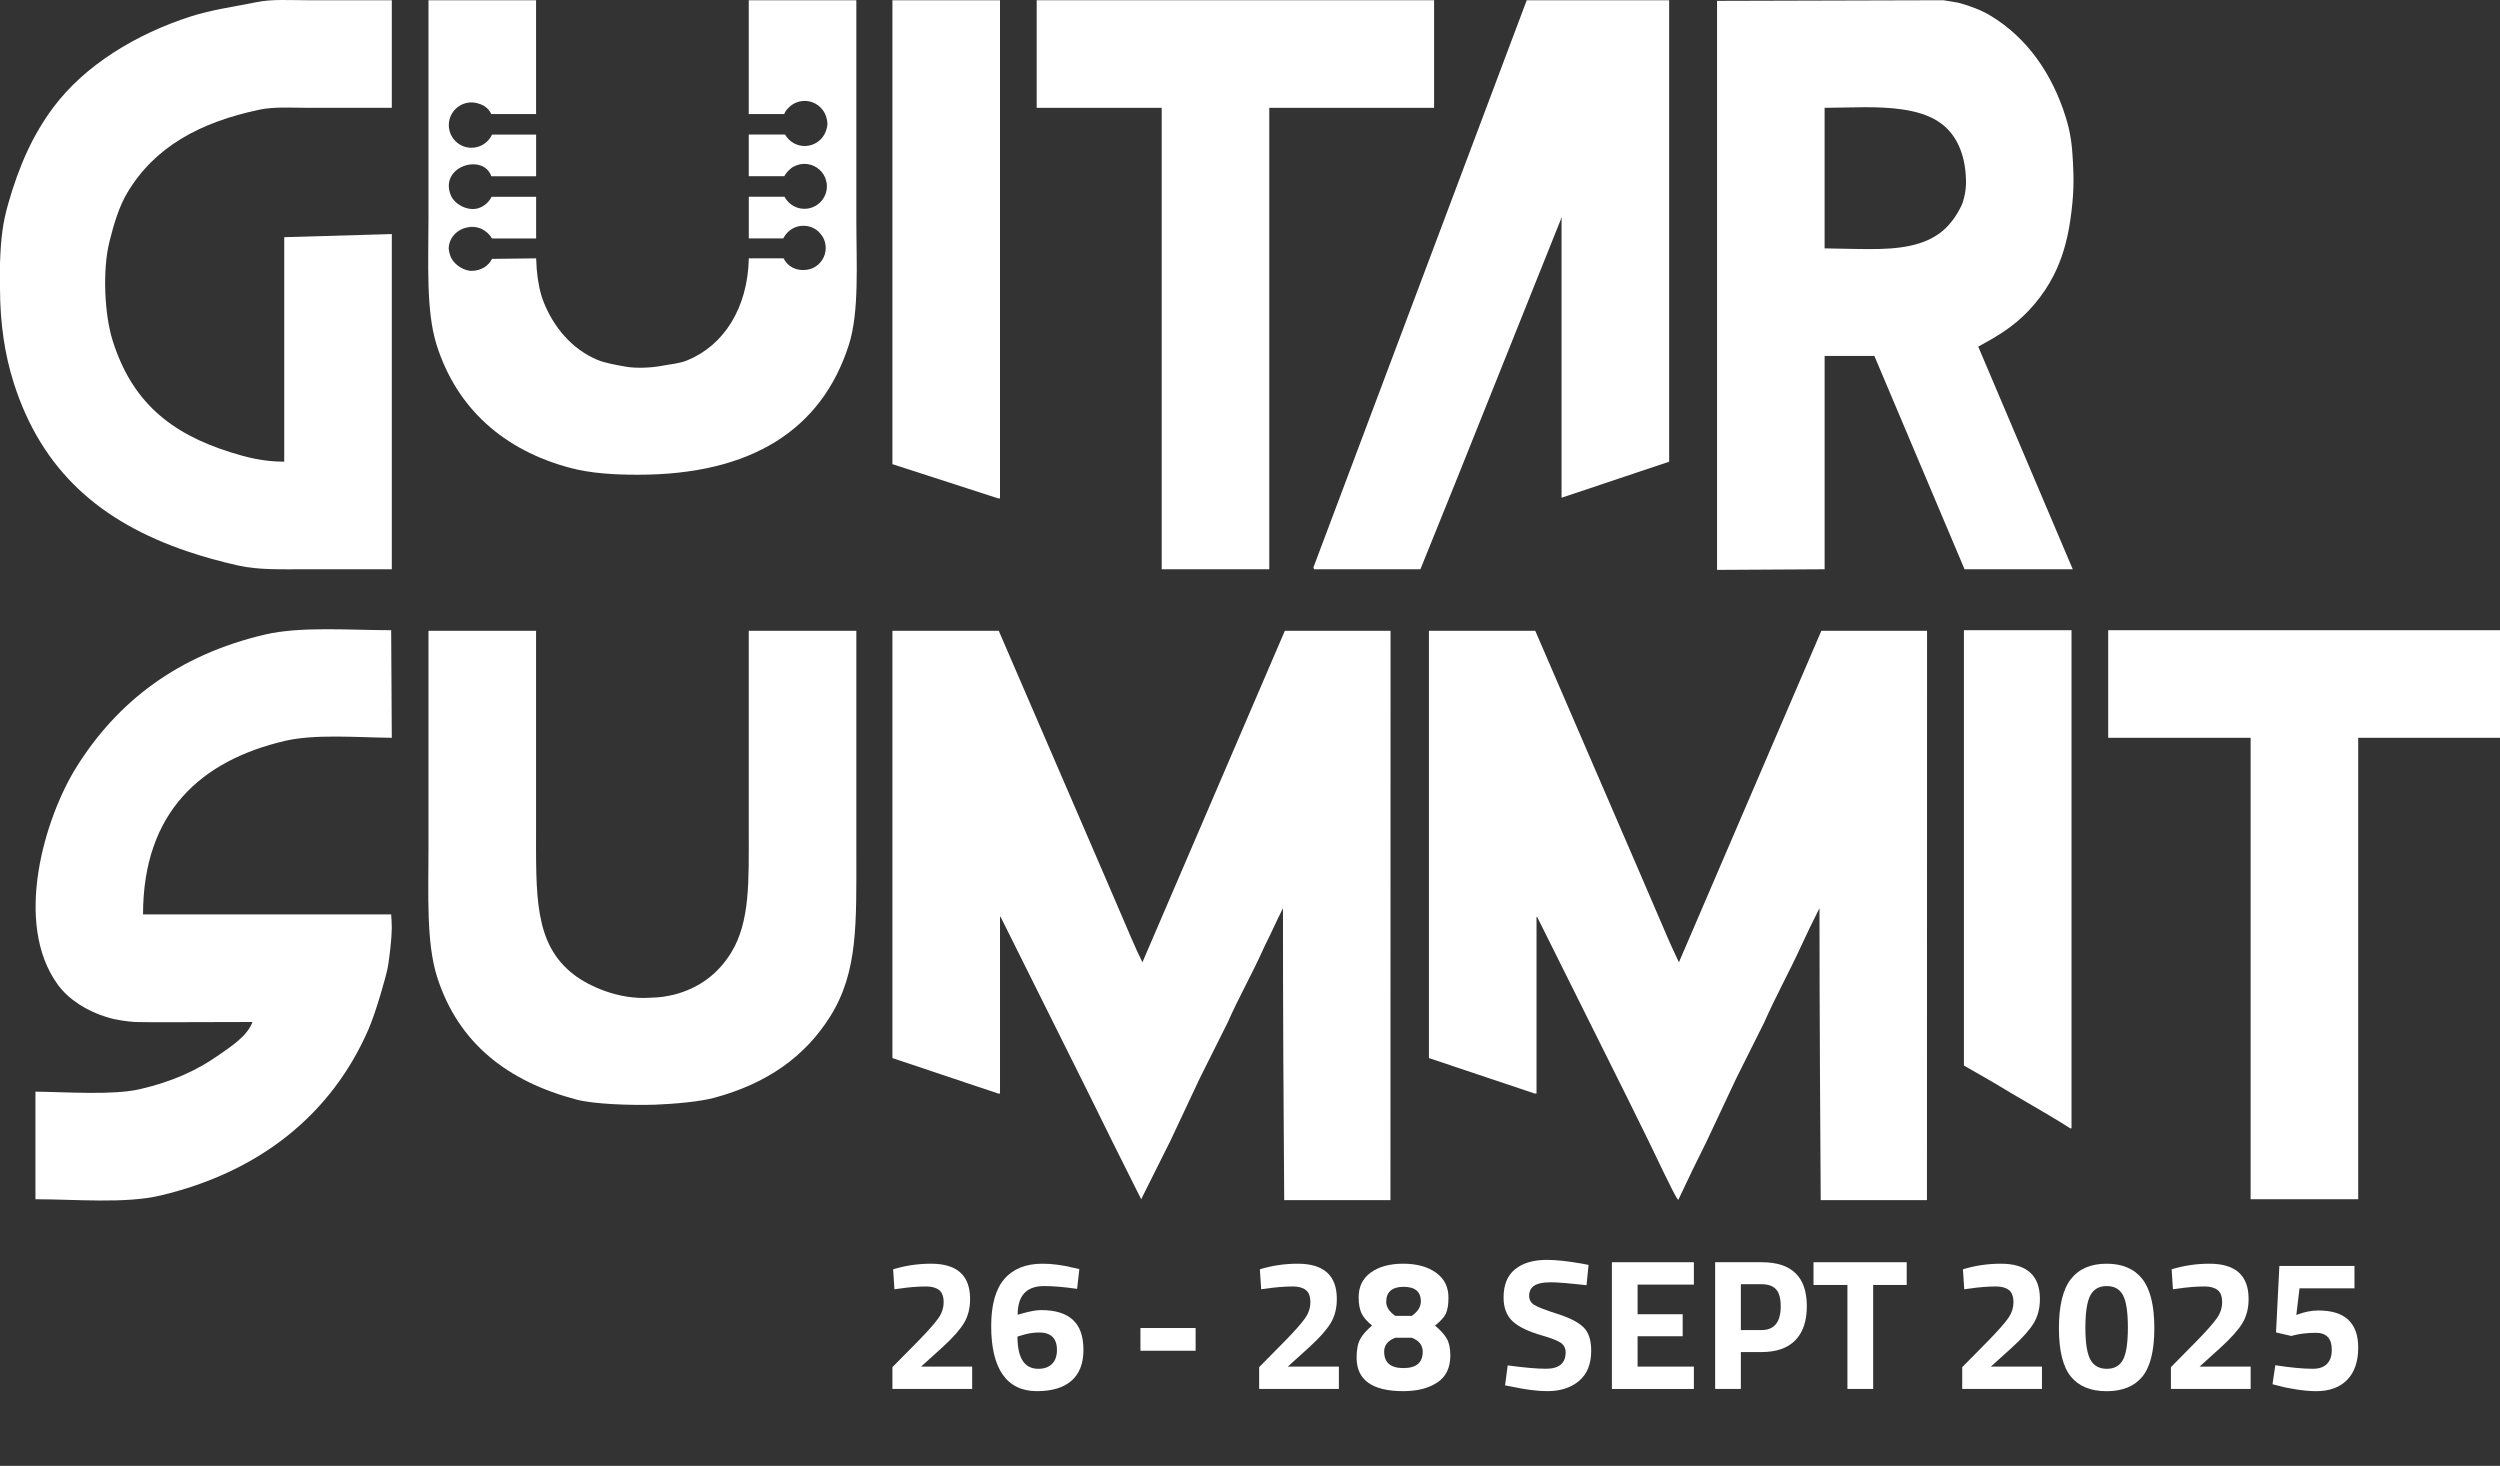 <?xml version="1.0" encoding="UTF-8"?> <svg xmlns="http://www.w3.org/2000/svg" id="Ebene_1" version="1.1" viewBox="0 0 964.8 565.72"><rect x="0" y="0" width="964.8" height="565.72" fill="#333333" stroke="none"/><defs><style> .st0 { fill: #fff; } </style></defs><g><path class="st0" d="M792.48,106.41c3.22-6.28,5.33-13.41,6.48-21.36,1.49-10.25,1.36-15.69,1.04-22.46-.32-6.79-1.03-11.67-2.72-17.14-5.29-17.11-15.08-30.93-29.04-39.36-3.59-2.17-8.06-3.87-12.48-5.04-1.92-.32-3.84-.64-5.76-.96-29.12.08-58.24.16-87.36.24v219.6c13.84-.08,27.68-.16,41.52-.24v-82.32h19.2c11.6,27.44,23.2,54.88,34.8,82.32h41.76c-12.16-28.64-24.32-57.28-36.48-85.92,2.69-1.55,6.97-3.61,12.48-7.68,6.69-4.94,12.64-12.03,16.56-19.68ZM757.54,77.84c-.49,1.51-.85,2.05-1.17,2.68-1.2,2.33-2.58,4.35-4.32,6.3-6.06,6.81-15.2,8.95-26.47,9.26-6.67.19-13.96-.16-21.43-.23v-54.24c5.2-.08,10.4-.16,15.6-.24,20.19,0,33.22,3.36,37.68,18.96.51,1.79,1.05,4.48,1.19,7.23.29,3.17.08,6.64-1.09,10.29Z"></path><path class="st0" d="M448.32,219.69h41.52V41.61h63.6V.09h-153.36v41.52h48.24v178.08Z"></path><path class="st0" d="M602.4,84.57v-.48h.24v99.84c0,2.37,0,8.16,0,8.16l41.52-13.92V.09c-18.16,0-36.8,0-54.96,0-27.44,72.95-54.88,145.93-82.32,218.88.08.24.16.48.24.72h41.04c4.72-11.68,9.44-23.36,14.16-35.04,13.36-33.36,26.72-66.72,40.08-100.08Z"></path><path class="st0" d="M757.92,411.21c3.76,2.16,7.52,4.32,11.28,6.48,9.78,6.03,19.96,11.5,29.76,17.76h.48v-192.24h-41.52v168Z"></path><path class="st0" d="M330.48,243.45h-41.52v77.04c0,19.4.56,35.09-6.72,47.04-4.82,7.91-11.98,13.68-22.08,16.32-3.18.71-4.99,1.07-9.36,1.2-12.04.81-23.47-4.44-29.28-8.88-15.54-11.87-14.64-30.68-14.64-57.84v-74.88h-41.52v84c0,17.61-.9,36.39,3.36,49.68,8.14,25.42,27.16,40.28,54,47.28,6.41,1.67,20.21,2.21,30,1.92,7.73-.31,17.33-1.17,22.8-2.64,20.24-5.44,35.03-15.72,44.88-31.44,10.79-17.21,10.08-35.94,10.08-63.84v-84.96Z"></path><path class="st0" d="M813.6,243.21v41.52h54.96v178.08h41.52v-178.08h54.72v-41.52h-151.2Z"></path><path class="st0" d="M99.12.81c-8.88,1.81-17.4,2.94-25.44,5.52-21.22,6.8-40.98,18.9-53.04,35.04-8.01,10.72-13.34,22.68-17.52,37.44-2.01,7.09-2.77,12.76-3.12,22.8v9.36c0,14.05,1.92,26.13,5.28,36.72,10.88,34.25,33.81,53.8,66.86,65.04,6.24,2.12,12.84,3.95,19.79,5.52,7.73,1.75,16.69,1.44,25.92,1.44h33.36V90.33c-13.84.4-27.68.8-41.52,1.2v86.64c-8.17,0-14.48-1.67-20.64-3.6-23.48-7.36-38.2-19.69-45.6-43.2-3.08-9.79-4-26.99-1.2-38.16,1.72-6.88,3.7-13.52,6.96-18.96,10.47-17.47,27.74-27.03,50.88-31.92,5.78-1.22,12.62-.72,19.2-.72h31.92V.09h-32.88c-6.59,0-13.32-.48-19.2.72Z"></path><path class="st0" d="M440.88,371.37c-1.3-2.57-3.02-6.43-4.08-8.88-3.67-8.48-7.3-17.04-11.04-25.68-13.44-31.12-26.88-62.24-40.32-93.36h-41.04v164.88c13.6,4.56,27.2,9.12,40.8,13.68h.72v-68.16h.24c11.6,23.28,23.2,46.56,34.8,69.84,2.8,5.68,5.6,11.36,8.4,17.04,1.26,2.45,10.04,20.13,11.04,22.08.11-.22,7.64-15.32,11.28-22.56,3.76-8,7.52-16,11.28-24,3.6-7.2,7.2-14.4,10.8-21.6,4.4-10.01,9.84-19.45,14.16-29.28,2.44-4.77,4.39-9.29,6.96-14.4.08-.15.15-.31.24-.48,0,37.38.19,77.74.48,112.67h41s.04-153.72.04-219.71h-40.8c-18.32,42.64-36.64,85.28-54.96,127.92Z"></path><path class="st0" d="M647.93,371.37c-1.35-2.86-3.02-6.43-4.08-8.88-3.67-8.48-7.3-17.04-11.04-25.68-13.44-31.12-26.88-62.24-40.32-93.36h-41.04v164.88c13.6,4.56,27.2,9.12,40.8,13.68h.72v-68.16h.24c11.6,23.28,23.2,46.56,34.8,69.84,2.8,5.68,5.6,11.36,8.4,17.04,1.26,2.45,9.53,20.28,11.04,22.08.08.08.16.16.24.24,3.66-7.81,7.4-15.56,11.04-22.8,3.76-8,7.52-16,11.28-24,3.6-7.2,7.2-14.4,10.8-21.6,4.4-10.01,9.69-19.51,14.16-29.28,2.2-4.82,4.57-9.65,6.96-14.4.11-.22.08-.18.24-.48,0,37.38.36,96.46.48,112.67h41s.04-153.72.04-219.71h-40.8c-18.32,42.64-36.64,85.28-54.96,127.92Z"></path><path class="st0" d="M385.92,192.33V.09h-41.52v179.04c13.6,4.4,27.2,8.8,40.8,13.2h.72Z"></path><path class="st0" d="M109.92,285.93c11.6-2.72,27.82-1.34,41.28-1.2-.08-13.84-.16-27.68-.24-41.52-16.22-.01-34.94-1.55-48.72,1.68-33.46,7.86-56.85,25.74-72.72,51.12-12.29,19.65-24.49,60.28-7.2,84,4.21,5.78,11.15,10.1,18.72,12.48,3.89,1.24,8.32,1.73,11.04,1.92,2.72.19,30.24,0,45.36,0-2.07,5.55-8.37,9.49-12.96,12.72-8.7,6.13-18.26,10.36-30.48,13.2-10.3,2.4-28.16,1.1-40.32.96v41.52c15.81.02,34.66,1.78,48.24-1.44,38.17-9.04,65.83-31.14,80.16-63.84,3.19-7.27,7.01-21.35,7.44-23.52s1.08-7.03,1.44-11.28c.08-1.6.24-2.88.24-4.81s-.16-3.35-.24-5.03H55.2c.02-39.63,22.59-59.42,54.72-66.96Z"></path><path class="st0" d="M330.48.09h-41.52v43.92h13.68c.42-1.09.99-1.79,2.02-2.76,1.55-1.43,3.61-2.3,5.88-2.3,3.93,0,7.25,2.61,8.33,6.18.24.73.51,1.95.46,2.75-.05.79-.13,1.45-.31,2.1.19-.81.23-1.68.23-2.54,0-.8-.13-1.58-.38-2.31.24.8.37,1.64.37,2.52,0,2.1-.75,4.03-1.99,5.53-1.6,1.93-4.01,3.17-6.71,3.17-3.21,0-6.01-1.75-7.52-4.34-.02-.03-.05-.05-.07-.08h-13.99v16.08h13.68c.16-.27.32-.51.49-.76.34-.48.7-.94,1.16-1.41.33-.34.7-.67,1.08-.96.03-.03.07-.05.1-.08.09-.07.18-.12.27-.18.14-.09.29-.18.43-.26.19-.11.4-.19.61-.28.26-.13.54-.24.82-.35.36-.13.72-.24,1.1-.32.56-.11,1.14-.17,1.74-.17,3.58,0,6.66,2.17,7.98,5.28,0,.01.01.03.02.04.08.18.14.37.2.55.3.88.47,1.82.47,2.8,0,4.79-3.88,8.67-8.67,8.67-3.1,0-5.81-1.63-7.34-4.07-.02-.04-.05-.08-.07-.12-.09-.15-.18-.3-.26-.46h-13.8v16.08h10.08c1.75,0,2.04,0,3.21,0,1.77-3.36,4.79-4.89,7.82-4.89.91,0,1.78.14,2.6.4,1.16.37,2.22.99,3.11,1.78.65.62,1.27,1.37,1.79,2.22.69,1.23,1.08,2.65,1.08,4.16,0,3.51-2.11,6.52-5.13,7.85-1.5.59-3.13.8-4.71.62-2.64-.31-5.1-1.74-6.4-4.45h-13.44c-.44,19.28-9.67,33.6-23.76,39.36-3.18,1.3-6.24,1.42-10.08,2.16-3.7.71-9.85,1.02-13.92.24-3.7-.71-7.59-1.28-10.8-2.64-9.64-4.09-16.73-12.43-20.64-22.32-1.4-3.53-2.27-8.07-2.64-12.48-.08-1.44-.16-2.88-.24-4.32-5.6,0-11.42.21-17.03.21-.7,1.39-1.69,2.43-3.13,3.39.08-.05.14-.12.21-.17-1.41.88-3.09,1.4-4.9,1.4-.28,0-.56-.02-.83-.04-3.42-.51-6.45-3.04-7.44-5.74-.36-1-.55-1.94-.63-2.83-.04-.46-.04-.9,0-1.33-.04.43-.04.87,0,1.33.09-4.6,4.04-8.31,8.9-8.31,2.13,0,4.09.71,5.62,1.9-2.05-1.6-4.66-2.17-7.12-1.87,2.45-.38,5.07.14,7.12,1.87.11.08.21.18.32.27.09.08.18.15.27.23.6.57,1.15,1.23,1.6,2.01h17.04v-16.08h-17.18c-.63,1.28-1.57,2.39-2.74,3.22-.73.52-1.54.94-2.42,1.22-4.45,1.24-9.25-1.81-10.55-4.92-1.03-2.46-1.01-4.63-.33-6.43,0,0,0,0,0,0,.06-.15.13-.29.2-.44.07-.15.14-.31.22-.46.02-.03.03-.05.05-.08.12-.21.25-.42.38-.62.04-.05.08-.11.12-.16.1-.14.21-.28.32-.42,1-1.21,2.35-2.13,3.84-2.71.09-.03.19-.07.28-.1.05-.02.1-.04.15-.05,4.02-1.39,8.83-.37,10.37,4.03h17.28v-16.08h-17c-1.39,3-4.41,5.09-7.94,5.09-4.83,0-8.75-3.92-8.75-8.75,0-.03,0-.05,0-.08.02-2.66,1.23-5.04,3.13-6.63,1.52-1.27,3.47-2.04,5.61-2.04,1,0,1.96.18,2.86.49,2.02.57,3.79,1.87,4.8,3.99h17.28V.09h-41.52v84c0,17.18-1.01,35.85,3.12,48.96,7.74,24.55,25.96,40.72,51.6,47.52,7.79,2.07,16.61,2.64,26.16,2.64,43.62,0,70.87-17.29,81.36-50.16,4.06-12.72,2.88-31.38,2.88-48V.09Z"></path></g><g><path class="st0" d="M375.18,536.02h-30.78v-8.41l10.14-10.28c3.6-3.69,6.1-6.52,7.51-8.49,1.41-1.97,2.12-4.06,2.12-6.29s-.59-3.8-1.76-4.71c-1.18-.91-2.84-1.37-5-1.37-3.21,0-6.71.29-10.5.86l-1.73.22-.5-7.7c4.7-1.44,9.56-2.16,14.6-2.16,10.07,0,15.1,4.53,15.1,13.59,0,3.55-.77,6.62-2.3,9.21-1.53,2.59-4.31,5.73-8.34,9.42l-8.27,7.48h19.71v8.63Z"></path><path class="st0" d="M415.67,497.4c-4.89-.72-9.13-1.08-12.73-1.08-6.81,0-10.21,3.69-10.21,11.07l1.51-.43c3.16-.91,5.68-1.37,7.55-1.37,5.42,0,9.49,1.25,12.23,3.74,2.73,2.49,4.1,6.36,4.1,11.61s-1.54,9.22-4.6,11.9c-3.07,2.69-7.52,4.03-13.34,4.03s-10.22-2.12-13.2-6.36c-2.97-4.24-4.46-10.49-4.46-18.73s1.7-14.32,5.11-18.23c3.4-3.91,8.29-5.86,14.67-5.86,3.74,0,7.74.53,12.01,1.58l2.23.5-.86,7.62ZM400.93,514.23c-2.25,0-4.6.41-7.05,1.22l-1.22.36c0,8.29,2.68,12.44,8.05,12.44,2.3,0,4.07-.64,5.32-1.91,1.25-1.27,1.87-3.06,1.87-5.36,0-4.51-2.33-6.76-6.98-6.76Z"></path><path class="st0" d="M440.12,521.28v-8.77h21.29v8.77h-21.29Z"></path><path class="st0" d="M516.71,536.02h-30.78v-8.41l10.14-10.28c3.6-3.69,6.1-6.52,7.51-8.49,1.41-1.97,2.12-4.06,2.12-6.29s-.59-3.8-1.76-4.71c-1.18-.91-2.84-1.37-5-1.37-3.21,0-6.71.29-10.5.86l-1.73.22-.5-7.7c4.7-1.44,9.56-2.16,14.6-2.16,10.07,0,15.1,4.53,15.1,13.59,0,3.55-.77,6.62-2.3,9.21s-4.31,5.73-8.34,9.42l-8.27,7.48h19.7v8.63Z"></path><path class="st0" d="M529,491.11c3.12-2.28,7.29-3.42,12.51-3.42s9.44,1.15,12.66,3.45c3.21,2.3,4.82,5.49,4.82,9.57,0,2.78-.34,4.87-1.01,6.26-.67,1.39-2.06,2.92-4.17,4.6,2.11,1.77,3.62,3.45,4.53,5.03.91,1.58,1.37,3.76,1.37,6.54,0,4.7-1.68,8.16-5.03,10.39-3.36,2.23-7.74,3.34-13.16,3.34-11.99,0-17.98-4.32-17.98-12.95,0-3.07.47-5.45,1.4-7.16.93-1.7,2.46-3.44,4.57-5.21-2.01-1.63-3.38-3.22-4.1-4.78-.72-1.56-1.08-3.61-1.08-6.15,0-4.07,1.56-7.25,4.68-9.53ZM534.18,521.64c0,4.22,2.48,6.33,7.44,6.33s7.44-2.11,7.44-6.33c0-2.49-1.41-4.29-4.24-5.39h-6.33c-2.88,1.1-4.32,2.9-4.32,5.39ZM541.66,496.61c-2.16,0-3.81.48-4.96,1.44-1.15.96-1.73,2.42-1.73,4.39s1.17,3.76,3.52,5.39h6.33c2.35-1.63,3.52-3.5,3.52-5.61,0-3.74-2.23-5.61-6.69-5.61Z"></path><path class="st0" d="M597.97,494.88c-5.23,0-7.84,1.73-7.84,5.18,0,1.54.65,2.71,1.94,3.52,1.29.82,4.33,1.99,9.1,3.52,4.77,1.54,8.11,3.27,10.03,5.21,1.92,1.94,2.88,4.93,2.88,8.95,0,5.13-1.56,9.01-4.68,11.65-3.12,2.64-7.19,3.96-12.23,3.96-3.74,0-8.32-.58-13.74-1.73l-2.59-.5,1.01-7.7c6.42.86,11.34,1.29,14.74,1.29,5.08,0,7.62-2.11,7.62-6.33,0-1.53-.59-2.73-1.76-3.6-1.18-.86-3.51-1.8-7.01-2.81-5.56-1.58-9.48-3.46-11.76-5.65-2.28-2.18-3.42-5.21-3.42-9.1,0-4.89,1.48-8.53,4.46-10.93,2.97-2.4,7.05-3.6,12.23-3.6,3.55,0,8.05.48,13.52,1.44l2.59.5-.79,7.84c-6.76-.77-11.53-1.15-14.31-1.15Z"></path><path class="st0" d="M622.06,536.02v-48.9h31.64v8.63h-21.72v11.44h17.4v8.49h-17.4v11.72h21.72v8.63h-31.64Z"></path><path class="st0" d="M679.88,521.78h-8.05v14.24h-9.92v-48.9h17.98c11.6,0,17.4,5.66,17.4,16.97,0,5.71-1.47,10.08-4.42,13.12-2.95,3.05-7.28,4.57-12.98,4.57ZM671.83,513.3h7.98c4.94,0,7.41-3.07,7.41-9.21,0-3.02-.6-5.19-1.8-6.51-1.2-1.32-3.07-1.98-5.61-1.98h-7.98v17.69Z"></path><path class="st0" d="M699.87,495.89v-8.77h35.96v8.77h-12.94v40.13h-9.93v-40.13h-13.09Z"></path><path class="st0" d="M788.04,536.02h-30.78v-8.41l10.14-10.28c3.6-3.69,6.1-6.52,7.51-8.49,1.41-1.97,2.12-4.06,2.12-6.29s-.59-3.8-1.76-4.71c-1.18-.91-2.84-1.37-5-1.37-3.21,0-6.71.29-10.5.86l-1.73.22-.5-7.7c4.7-1.44,9.56-2.16,14.6-2.16,10.07,0,15.1,4.53,15.1,13.59,0,3.55-.77,6.62-2.3,9.21s-4.31,5.73-8.34,9.42l-8.27,7.48h19.7v8.63Z"></path><path class="st0" d="M799.22,493.59c3.09-3.93,7.68-5.9,13.77-5.9s10.68,1.97,13.77,5.9c3.09,3.93,4.64,10.25,4.64,18.95s-1.54,14.93-4.6,18.7c-3.07,3.76-7.67,5.65-13.81,5.65s-10.74-1.88-13.81-5.65c-3.07-3.76-4.6-10-4.6-18.7s1.55-15.02,4.64-18.95ZM821.19,512.32c0-5.92-.62-10.07-1.87-12.44-1.25-2.37-3.34-3.56-6.29-3.56s-5.06,1.2-6.33,3.6c-1.27,2.4-1.91,6.54-1.91,12.44s.65,10.02,1.94,12.37c1.29,2.35,3.4,3.52,6.33,3.52s5.01-1.17,6.26-3.52c1.25-2.35,1.87-6.48,1.87-12.41Z"></path><path class="st0" d="M868.58,536.02h-30.78v-8.41l10.14-10.28c3.6-3.69,6.1-6.52,7.51-8.49,1.41-1.97,2.12-4.06,2.12-6.29s-.59-3.8-1.76-4.71c-1.18-.91-2.84-1.37-5-1.37-3.21,0-6.71.29-10.5.86l-1.73.22-.5-7.7c4.7-1.44,9.56-2.16,14.6-2.16,10.07,0,15.1,4.53,15.1,13.59,0,3.55-.77,6.62-2.3,9.21s-4.31,5.73-8.34,9.42l-8.27,7.48h19.7v8.63Z"></path><path class="st0" d="M908.64,488.56v8.63h-21.22l-1.22,10.28c2.97-1.15,5.8-1.73,8.49-1.73,10.26,0,15.39,4.77,15.39,14.31,0,5.37-1.41,9.52-4.24,12.44-2.83,2.92-6.83,4.39-12.01,4.39-2.21,0-4.71-.22-7.51-.65-2.8-.43-5.05-.89-6.72-1.37l-2.59-.65,1.08-7.34c5.8.91,10.64,1.37,14.53,1.37,2.35,0,4.15-.62,5.39-1.87,1.25-1.25,1.87-3.03,1.87-5.36s-.53-4.02-1.58-5.07c-1.06-1.05-2.54-1.58-4.46-1.58-3.21,0-6.04.31-8.49.93l-1.08.29-5.9-1.37,1.29-25.67h28.98Z"></path></g></svg> 